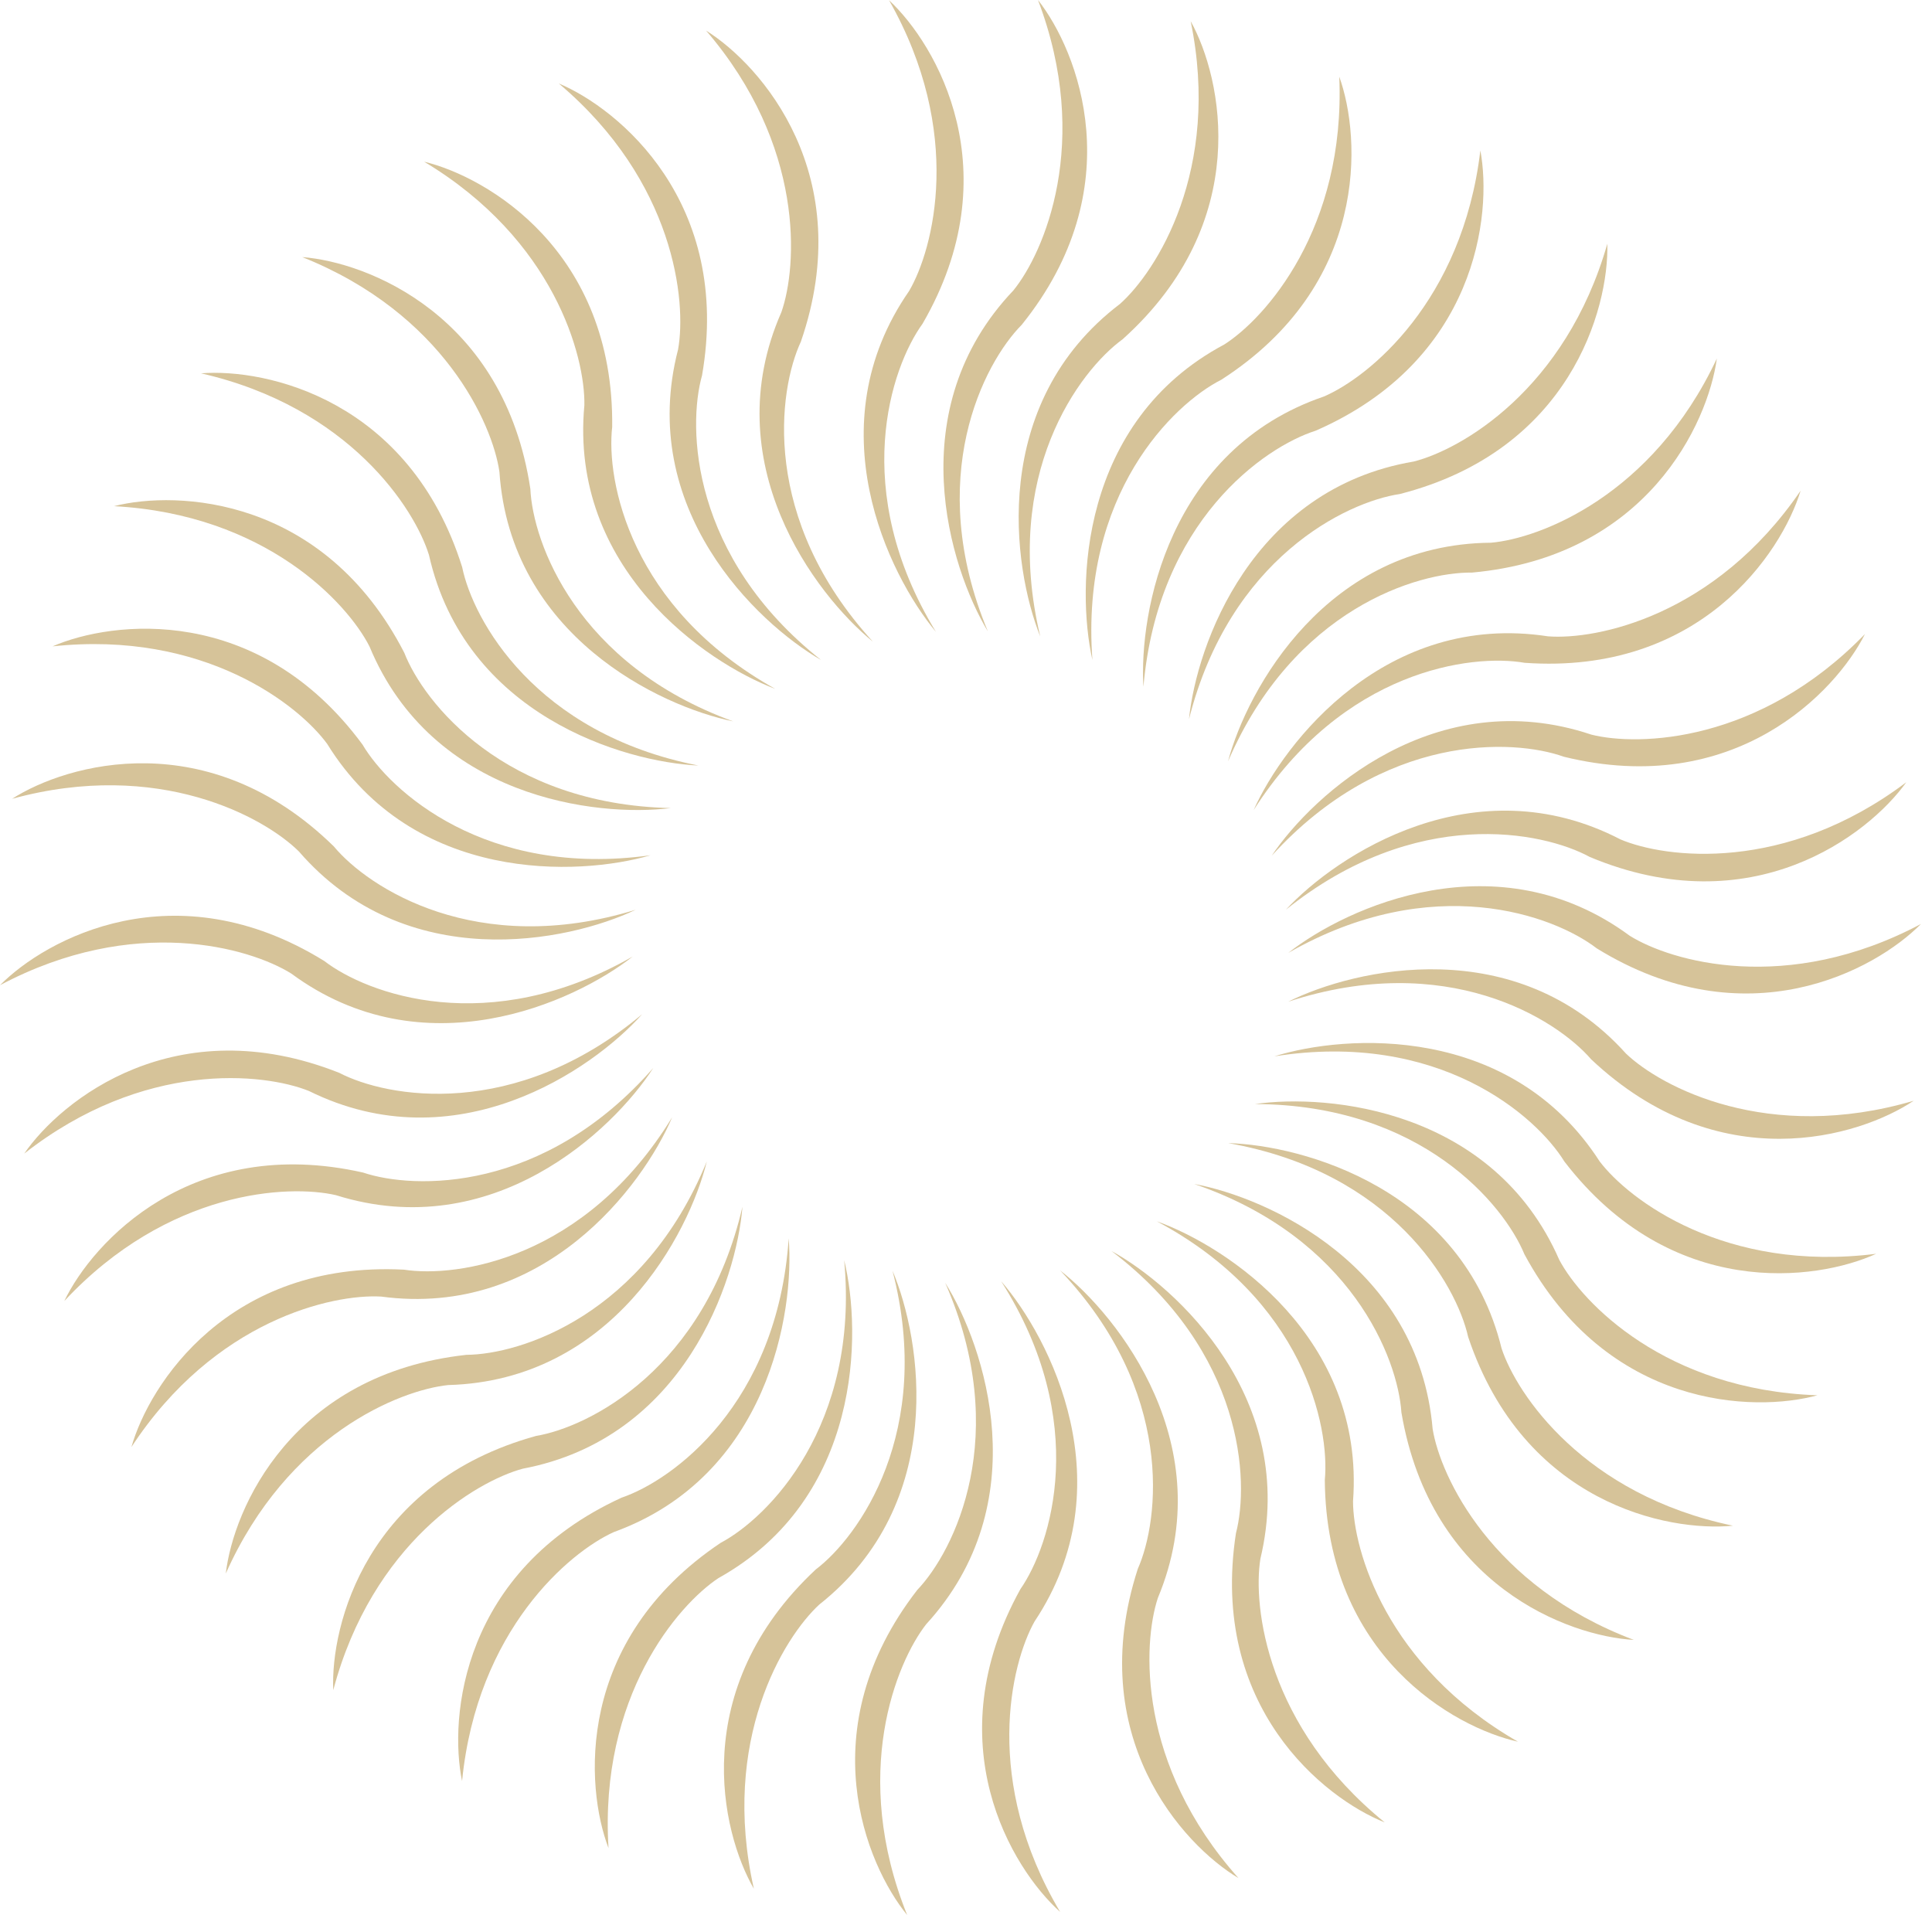 <?xml version="1.0" encoding="UTF-8"?> <svg xmlns="http://www.w3.org/2000/svg" width="114" height="113" viewBox="0 0 114 113" fill="none"> <path d="M18.229 64.375C26.903 68.664 34.949 63.144 37.888 59.848C30.358 66.138 22.836 64.772 20.016 63.303C10.389 59.49 3.614 64.891 1.43 68.069C8.483 62.54 15.568 63.303 18.229 64.375Z" fill="#D6C399"></path> <path d="M95.616 49.529C87.026 45.075 78.875 50.44 75.874 53.68C83.523 47.534 91.017 49.044 93.808 50.567C103.361 54.563 110.238 49.292 112.483 46.157C105.325 51.55 98.256 50.652 95.616 49.529Z" fill="#D6C399"></path> <path d="M96.162 55.214C88.374 49.472 79.485 53.498 76.014 56.228C84.529 51.353 91.696 54.016 94.215 55.957C103.025 61.396 110.642 57.265 113.349 54.52C105.436 58.727 98.594 56.736 96.162 55.214Z" fill="#D6C399"></path> <path d="M84.535 84.319C83.702 74.679 74.809 70.664 70.466 69.862C79.751 73.035 82.485 80.175 82.692 83.348C84.426 93.556 92.559 96.546 96.408 96.765C88.023 93.603 84.999 87.15 84.535 84.319Z" fill="#D6C399"></path> <path d="M29.469 27.84C30.118 37.495 38.933 41.679 43.26 42.564C34.038 39.213 31.44 32.023 31.294 28.847C29.755 18.608 21.681 15.463 17.836 15.17C26.16 18.491 29.06 25.001 29.469 27.84Z" fill="#D6C399"></path> <path d="M79.837 88.586C80.556 78.936 72.418 73.551 68.26 72.065C76.918 76.682 78.475 84.167 78.172 87.332C78.252 97.686 85.802 101.938 89.567 102.77C81.795 98.308 79.842 91.454 79.837 88.586Z" fill="#D6C399"></path> <path d="M34.482 23.907C33.579 33.542 41.612 39.081 45.741 40.647C37.173 35.865 35.759 28.352 36.123 25.193C36.24 14.839 28.773 10.444 25.025 9.54C32.71 14.15 34.532 21.039 34.482 23.907Z" fill="#D6C399"></path> <path d="M74.371 91.977C76.624 82.567 69.452 75.95 65.585 73.818C73.393 79.76 73.734 87.397 72.928 90.473C71.352 100.707 78.125 106.111 81.709 107.534C74.75 101.887 73.918 94.81 74.371 91.977Z" fill="#D6C399"></path> <path d="M40.011 20.621C37.58 29.987 44.623 36.739 48.449 38.945C40.756 32.855 40.561 25.212 41.425 22.152C43.197 11.95 36.528 6.418 32.973 4.926C39.822 10.706 40.519 17.797 40.011 20.621Z" fill="#D6C399"></path> <path d="M68.321 94.289C72.049 85.36 66.028 77.682 62.551 74.959C69.308 82.073 68.424 89.666 67.137 92.574C63.945 102.424 69.767 108.842 73.077 110.819C67.111 104.132 67.42 97.013 68.321 94.289Z" fill="#D6C399"></path> <path d="M46.105 18.424C42.207 27.281 48.08 35.073 51.505 37.862C44.884 30.62 45.913 23.045 47.256 20.162C50.635 10.375 44.937 3.847 41.666 1.807C47.503 8.606 47.057 15.718 46.105 18.424Z" fill="#D6C399"></path> <path d="M61.044 95.679C66.41 87.626 61.967 78.939 59.075 75.602C64.348 83.876 62.029 91.161 60.21 93.769C55.194 102.827 59.682 110.239 62.553 112.813C57.975 105.109 59.64 98.18 61.044 95.679Z" fill="#D6C399"></path> <path d="M53.641 17.174C48.122 25.123 52.398 33.894 55.226 37.285C50.112 28.912 52.57 21.673 54.438 19.1C59.626 10.139 55.281 2.642 52.459 0.014C56.889 7.804 55.093 14.7 53.641 17.174Z" fill="#D6C399"></path> <path d="M19.824 70.523C29.056 73.422 36.154 66.726 38.548 63.016C32.08 70.393 24.437 70.204 21.424 69.188C11.324 66.907 5.464 73.289 3.796 76.766C9.912 70.215 17.029 69.874 19.824 70.523Z" fill="#D6C399"></path> <path d="M93.9 43.347C84.726 40.272 77.501 46.832 75.036 50.496C81.644 43.243 89.282 43.578 92.275 44.652C102.33 47.125 108.311 40.856 110.045 37.412C103.805 43.845 96.682 44.049 93.9 43.347Z" fill="#D6C399"></path> <path d="M88.602 79.563C86.291 70.166 76.884 67.573 72.469 67.45C82.133 69.153 85.936 75.784 86.63 78.887C89.92 88.705 98.416 90.404 102.254 90.026C93.481 88.197 89.497 82.288 88.602 79.563Z" fill="#D6C399"></path> <path d="M25.313 32.752C27.444 42.191 36.799 44.964 41.211 45.171C31.582 43.284 27.906 36.581 27.271 33.465C24.169 23.586 15.707 21.725 11.863 22.029C20.6 24.026 24.47 30.01 25.313 32.752Z" fill="#D6C399"></path> <path d="M22.488 76.506C32.078 77.793 37.934 69.988 39.663 65.924C34.543 74.294 26.98 75.408 23.838 74.918C13.497 74.388 8.807 81.674 7.755 85.383C12.667 77.888 19.624 76.342 22.488 76.506Z" fill="#D6C399"></path> <path d="M91.347 37.548C81.783 36.078 75.779 43.77 73.972 47.8C79.252 39.529 86.835 38.56 89.967 39.11C100.296 39.838 105.124 32.643 106.247 28.955C101.192 36.355 94.207 37.767 91.347 37.548Z" fill="#D6C399"></path> <path d="M92.007 74.34C88.132 65.473 78.421 64.516 74.05 65.146C83.862 65.181 88.738 71.069 89.95 74.009C94.861 83.125 103.522 83.355 107.239 82.33C98.283 82.019 93.353 76.873 92.007 74.34Z" fill="#D6C399"></path> <path d="M21.803 38.147C25.508 47.086 35.199 48.228 39.581 47.682C29.772 47.46 25.009 41.479 23.855 38.517C19.119 29.309 10.463 28.914 6.727 29.867C15.675 30.35 20.506 35.588 21.803 38.147Z" fill="#D6C399"></path> <path d="M26.445 81.727C36.118 81.462 40.649 72.82 41.706 68.532C37.991 77.614 30.703 79.924 27.524 79.943C17.232 81.074 13.768 89.017 13.323 92.847C16.973 84.662 23.592 82.023 26.445 81.727Z" fill="#D6C399"></path> <path d="M87.971 32.024C78.295 32.103 73.599 40.657 72.461 44.924C76.349 35.915 83.679 33.745 86.859 33.786C97.171 32.852 100.785 24.977 101.304 21.157C97.498 29.27 90.829 31.782 87.971 32.024Z" fill="#D6C399"></path> <path d="M94.391 68.532C89.147 60.4 79.409 61.009 75.195 62.331C84.886 60.795 90.641 65.827 92.307 68.535C98.614 76.747 107.201 75.588 110.706 73.981C101.815 75.107 96.125 70.817 94.391 68.532Z" fill="#D6C399"></path> <path d="M19.309 43.899C24.396 52.13 34.145 51.707 38.383 50.466C28.665 51.817 23.007 46.675 21.392 43.936C15.244 35.605 6.637 36.6 3.101 38.139C12.012 37.183 17.619 41.581 19.309 43.899Z" fill="#D6C399"></path> <path d="M30.847 86.662C40.354 84.86 43.45 75.606 43.81 71.205C41.59 80.762 34.764 84.204 31.628 84.73C21.647 87.487 19.494 95.879 19.664 99.731C21.963 91.07 28.078 87.409 30.847 86.662Z" fill="#D6C399"></path> <path d="M83.412 27.234C73.873 28.854 70.6 38.047 70.157 42.441C72.559 32.927 79.45 29.617 82.595 29.151C92.627 26.585 94.94 18.235 94.843 14.381C92.379 22.997 86.196 26.54 83.412 27.234Z" fill="#D6C399"></path> <path d="M95.946 62.171C89.473 54.979 79.956 57.133 76.006 59.109C85.329 56.048 91.812 60.099 93.889 62.507C101.424 69.609 109.716 67.096 112.92 64.951C104.323 67.48 98.022 64.152 95.946 62.171Z" fill="#D6C399"></path> <path d="M17.633 50.238C23.967 57.553 33.524 55.581 37.511 53.681C28.131 56.563 21.726 52.389 19.696 49.942C12.298 42.697 3.96 45.051 0.715 47.134C9.359 44.77 15.595 48.218 17.633 50.238Z" fill="#D6C399"></path> <path d="M17.187 57.446C24.973 63.191 33.863 59.169 37.335 56.44C28.818 61.311 21.652 58.646 19.134 56.704C10.326 51.261 2.708 55.389 -2.93308e-05 58.134C7.914 53.929 14.755 55.924 17.187 57.446Z" fill="#D6C399"></path> <path d="M36.214 90.404C45.311 87.105 46.887 77.475 46.538 73.073C45.875 82.862 39.687 87.351 36.676 88.372C27.264 92.689 26.481 101.319 27.265 105.094C28.149 96.176 33.6 91.585 36.214 90.404Z" fill="#D6C399"></path> <path d="M78.122 23.395C68.965 26.52 67.204 36.117 67.469 40.526C68.319 30.751 74.592 26.381 77.622 25.418C87.114 21.281 88.063 12.668 87.35 8.879C86.296 17.778 80.759 22.264 78.122 23.395Z" fill="#D6C399"></path> <path d="M42.392 93.118C50.843 88.407 50.86 78.649 49.812 74.359C50.723 84.129 45.331 89.549 42.522 91.038C33.922 96.805 34.528 105.449 35.906 109.05C35.353 100.105 39.999 94.702 42.392 93.118Z" fill="#D6C399"></path> <path d="M72.236 20.329C63.696 24.878 63.493 34.634 64.459 38.943C63.735 29.158 69.229 23.841 72.066 22.406C80.775 16.805 80.334 8.151 79.025 4.525C79.407 13.478 74.658 18.791 72.236 20.329Z" fill="#D6C399"></path> <path d="M48.338 94.683C55.928 88.681 54.384 79.046 52.663 74.979C55.124 84.477 50.669 90.69 48.134 92.609C40.567 99.677 42.547 108.112 44.483 111.447C42.507 102.705 46.23 96.629 48.338 94.683Z" fill="#D6C399"></path> <path d="M66.083 17.936C58.379 23.792 59.739 33.455 61.381 37.554C59.102 28.01 63.675 21.884 66.247 20.014C73.948 13.092 72.129 4.62 70.257 1.25C72.066 10.027 68.228 16.031 66.083 17.936Z" fill="#D6C399"></path> <path d="M54.654 95.836C61.187 88.698 58.122 79.434 55.773 75.694C59.721 84.677 56.317 91.522 54.121 93.821C47.781 102.008 51.085 110.018 53.529 113C50.181 104.687 52.884 98.094 54.654 95.836Z" fill="#D6C399"></path> <path d="M59.794 17.139C53.127 24.151 56.013 33.472 58.29 37.256C54.515 28.2 58.049 21.421 60.289 19.164C66.784 11.1 63.634 3.028 61.247 -0C64.436 8.375 61.607 14.916 59.794 17.139Z" fill="#D6C399"></path> </svg> 